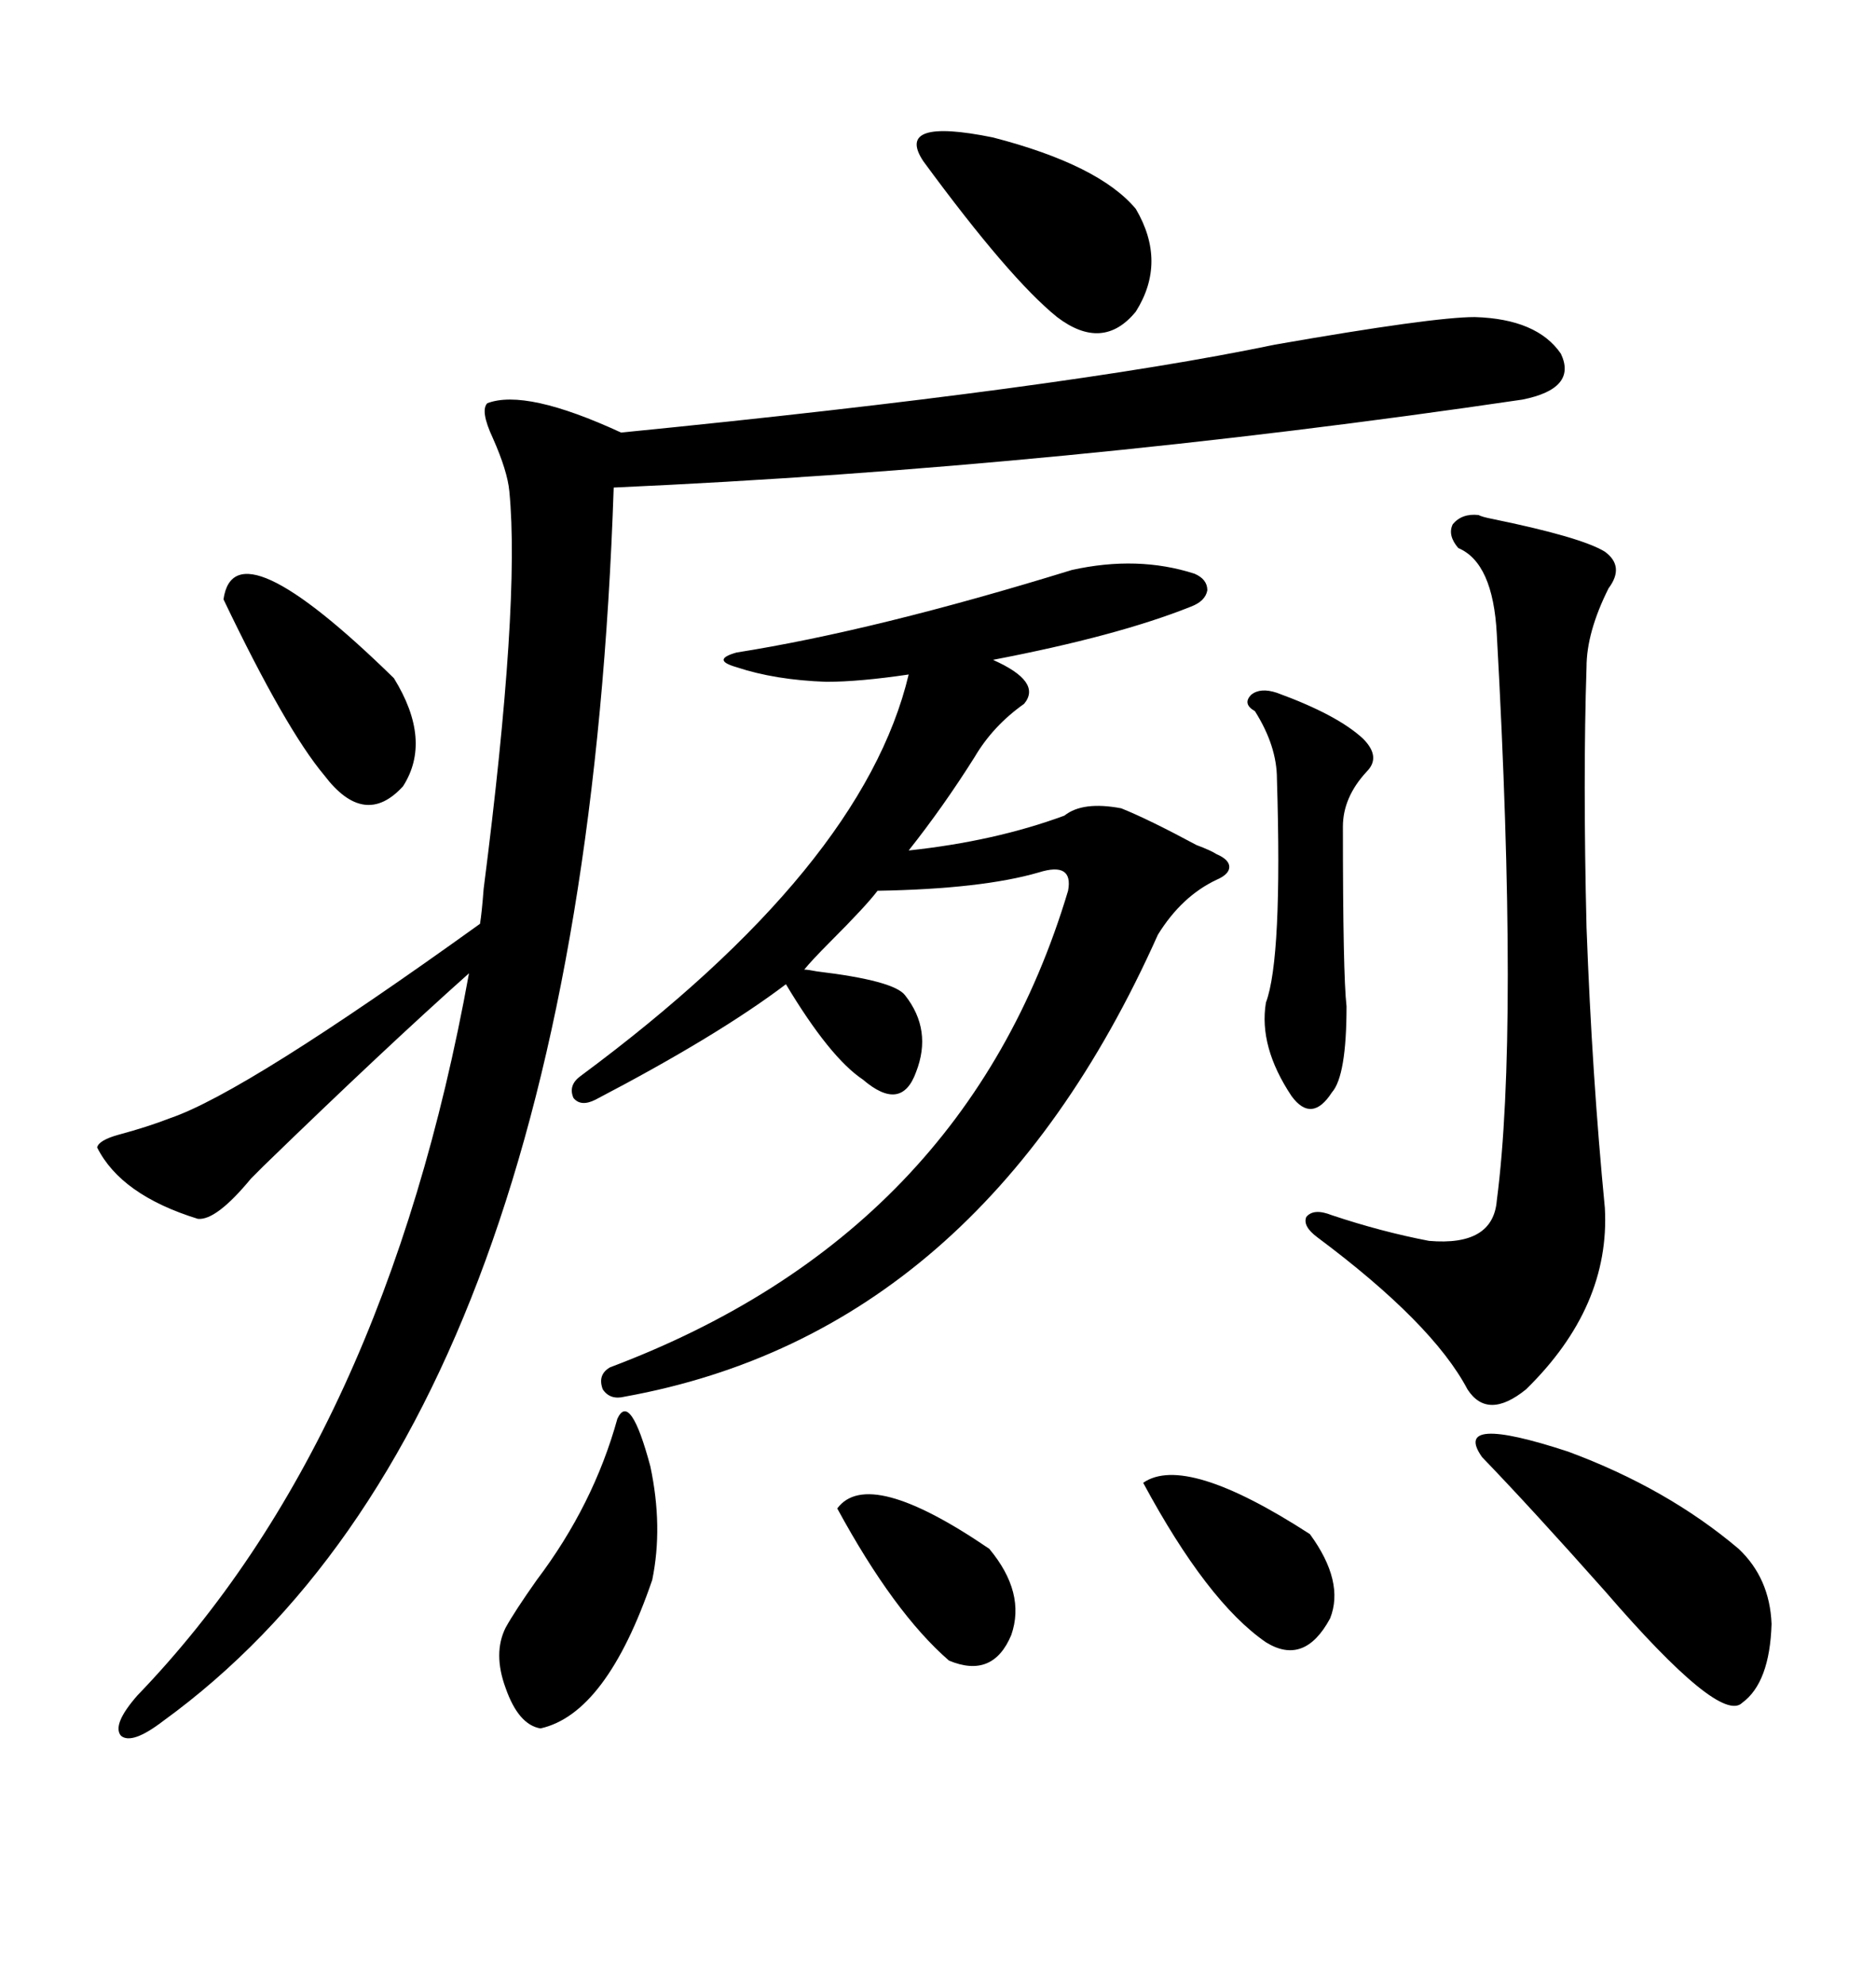 <svg xmlns="http://www.w3.org/2000/svg" xmlns:xlink="http://www.w3.org/1999/xlink" width="300" height="317.285"><path d="M235.84 50.68L235.84 50.68Q245.80 50.98 249.61 56.54L249.61 56.54Q252.25 62.11 243.46 63.87L243.46 63.87Q169.92 74.71 98.14 77.93L98.14 77.93Q93.16 226.46 26.07 275.10L26.07 275.10Q21.09 278.91 19.34 277.44L19.34 277.44Q17.87 275.68 21.97 271.00L21.97 271.00Q61.52 229.98 75 155.57L75 155.57Q61.52 167.58 42.19 186.33L42.19 186.33Q41.60 186.91 40.14 188.38L40.14 188.38Q34.57 195.12 31.64 194.82L31.64 194.82Q19.34 191.02 15.53 183.40L15.53 183.40Q15.82 182.23 19.04 181.35L19.04 181.35Q23.44 180.18 27.25 178.71L27.25 178.71Q39.26 174.61 76.76 147.66L76.76 147.66Q77.05 145.90 77.34 142.09L77.34 142.09Q83.20 96.39 81.45 78.52L81.45 78.52Q81.15 75.29 78.81 70.02L78.81 70.02Q76.76 65.63 77.93 64.45L77.93 64.45Q84.08 62.11 99.32 69.14L99.32 69.14Q170.21 62.11 203.91 55.08L203.91 55.08Q229.10 50.68 235.84 50.68ZM171.39 91.11L171.39 91.11Q181.93 88.77 191.02 91.70L191.02 91.70Q193.07 92.58 193.07 94.34L193.07 94.34Q192.77 96.09 190.43 96.97L190.43 96.97Q178.71 101.66 158.79 105.47L158.79 105.47Q166.70 108.98 163.77 112.50L163.77 112.50Q158.79 116.02 155.86 121.00L155.86 121.00Q150.88 128.91 145.31 135.94L145.31 135.94Q159.08 134.47 170.21 130.37L170.21 130.37Q173.14 128.03 179.30 129.20L179.30 129.20Q183.69 130.96 191.31 135.06L191.31 135.06Q193.65 135.94 194.53 136.52L194.53 136.52Q196.58 137.40 196.58 138.57L196.58 138.57Q196.58 139.75 194.53 140.63L194.53 140.63Q188.96 143.26 185.16 149.41L185.16 149.41Q156.74 212.99 99.90 223.24L99.90 223.24Q97.56 223.83 96.39 222.07L96.39 222.07Q95.51 219.73 97.56 218.55L97.56 218.55Q154.39 197.17 170.80 142.38L170.80 142.38Q171.68 137.70 166.11 139.45L166.11 139.45Q157.03 142.09 140.33 142.38L140.33 142.38Q138.57 144.73 132.71 150.59L132.71 150.59Q129.79 153.52 128.61 154.98L128.61 154.98Q129.20 154.98 130.66 155.27L130.66 155.27Q142.97 156.74 144.73 159.08L144.73 159.08Q149.12 164.65 146.48 171.39L146.48 171.39Q144.14 177.83 137.99 172.56L137.99 172.56Q132.71 169.04 125.68 157.32L125.68 157.32Q114.84 165.53 95.21 175.78L95.21 175.78Q92.87 176.95 91.70 175.49L91.70 175.49Q90.82 173.44 92.87 171.97L92.87 171.97Q137.99 138.57 145.31 107.81L145.31 107.81Q137.40 108.98 132.13 108.98L132.13 108.98Q123.93 108.69 117.77 106.64L117.77 106.64Q115.72 106.05 115.72 105.47L115.72 105.47Q115.72 104.88 117.77 104.30L117.77 104.30Q140.04 100.78 171.39 91.11ZM236.43 82.32L236.43 82.32Q237.01 82.62 238.48 82.91L238.48 82.91Q252.83 85.84 256.64 88.18L256.64 88.18Q259.86 90.53 257.23 94.04L257.23 94.04Q253.71 101.07 253.71 106.64L253.71 106.64Q253.13 124.22 253.71 148.24L253.71 148.24Q254.59 171.97 256.64 193.07L256.64 193.07Q257.52 208.89 244.04 222.07L244.04 222.07Q237.89 227.05 234.67 222.07L234.67 222.07Q229.10 211.52 210.64 197.75L210.64 197.75Q208.30 196.00 208.89 194.53L208.89 194.53Q210.06 193.07 212.99 194.24L212.99 194.24Q220.90 196.88 228.52 198.34L228.52 198.34Q238.77 199.22 239.36 191.89L239.36 191.89Q242.87 164.94 239.36 101.37L239.36 101.37Q238.77 89.94 233.20 87.60L233.20 87.60Q231.45 85.55 232.32 83.79L232.32 83.79Q233.79 82.03 236.43 82.32ZM237.01 232.91L237.01 232.91Q232.03 225.88 250.78 232.03L250.78 232.03Q266.60 237.89 278.03 247.56L278.03 247.56Q283.01 252.25 283.30 259.57L283.30 259.57Q283.01 268.95 278.61 272.17L278.61 272.17Q275.10 275.68 256.64 254.30L256.64 254.30Q244.92 241.11 237.01 232.91ZM204.20 110.74L204.20 110.74Q213.87 114.26 217.97 118.07L217.97 118.07Q220.90 121.00 218.55 123.34L218.55 123.34Q214.75 127.44 214.75 132.13L214.75 132.13Q214.75 155.86 215.33 160.84L215.33 160.84Q215.33 171.97 212.99 174.61L212.99 174.61Q209.77 179.59 206.54 175.20L206.54 175.20Q201.27 167.29 202.44 160.25L202.44 160.25Q205.08 153.22 204.20 124.51L204.20 124.51Q204.20 119.24 200.68 113.67L200.68 113.67Q198.63 112.50 200.10 111.04L200.10 111.04Q201.56 109.86 204.20 110.74ZM181.64 33.40L181.64 33.40Q186.62 41.89 181.64 49.80L181.64 49.80Q176.37 56.25 169.04 50.68L169.04 50.68Q161.43 44.53 147.66 25.78L147.66 25.78Q142.97 18.75 158.79 21.97L158.79 21.97Q175.78 26.37 181.64 33.40ZM98.73 226.76L98.73 226.76Q100.78 222.36 104.00 234.38L104.00 234.38Q106.05 244.04 104.30 252.54L104.30 252.54Q96.97 273.93 86.43 276.27L86.43 276.27Q82.91 275.68 80.86 269.82L80.86 269.82Q78.81 264.26 80.86 260.16L80.86 260.16Q82.32 257.52 85.84 252.54L85.84 252.54Q94.92 240.53 98.73 226.76ZM35.74 95.80L35.74 95.80Q37.50 83.50 62.99 108.40L62.99 108.40Q69.14 118.36 64.45 125.68L64.45 125.68Q58.30 132.42 51.86 123.93L51.86 123.93Q45.70 116.60 35.74 95.80ZM182.81 237.01L182.81 237.01Q189.55 232.32 209.47 245.21L209.47 245.21Q215.04 252.83 212.70 258.69L212.70 258.69Q208.59 266.31 202.44 262.50L202.44 262.50Q193.07 256.05 182.81 237.01ZM158.20 247.56L158.20 247.56Q164.06 254.59 161.72 261.33L161.72 261.33Q158.79 268.36 151.76 265.43L151.76 265.43Q142.97 257.81 133.89 241.11L133.89 241.11Q138.87 234.38 158.20 247.56Z"/></svg>